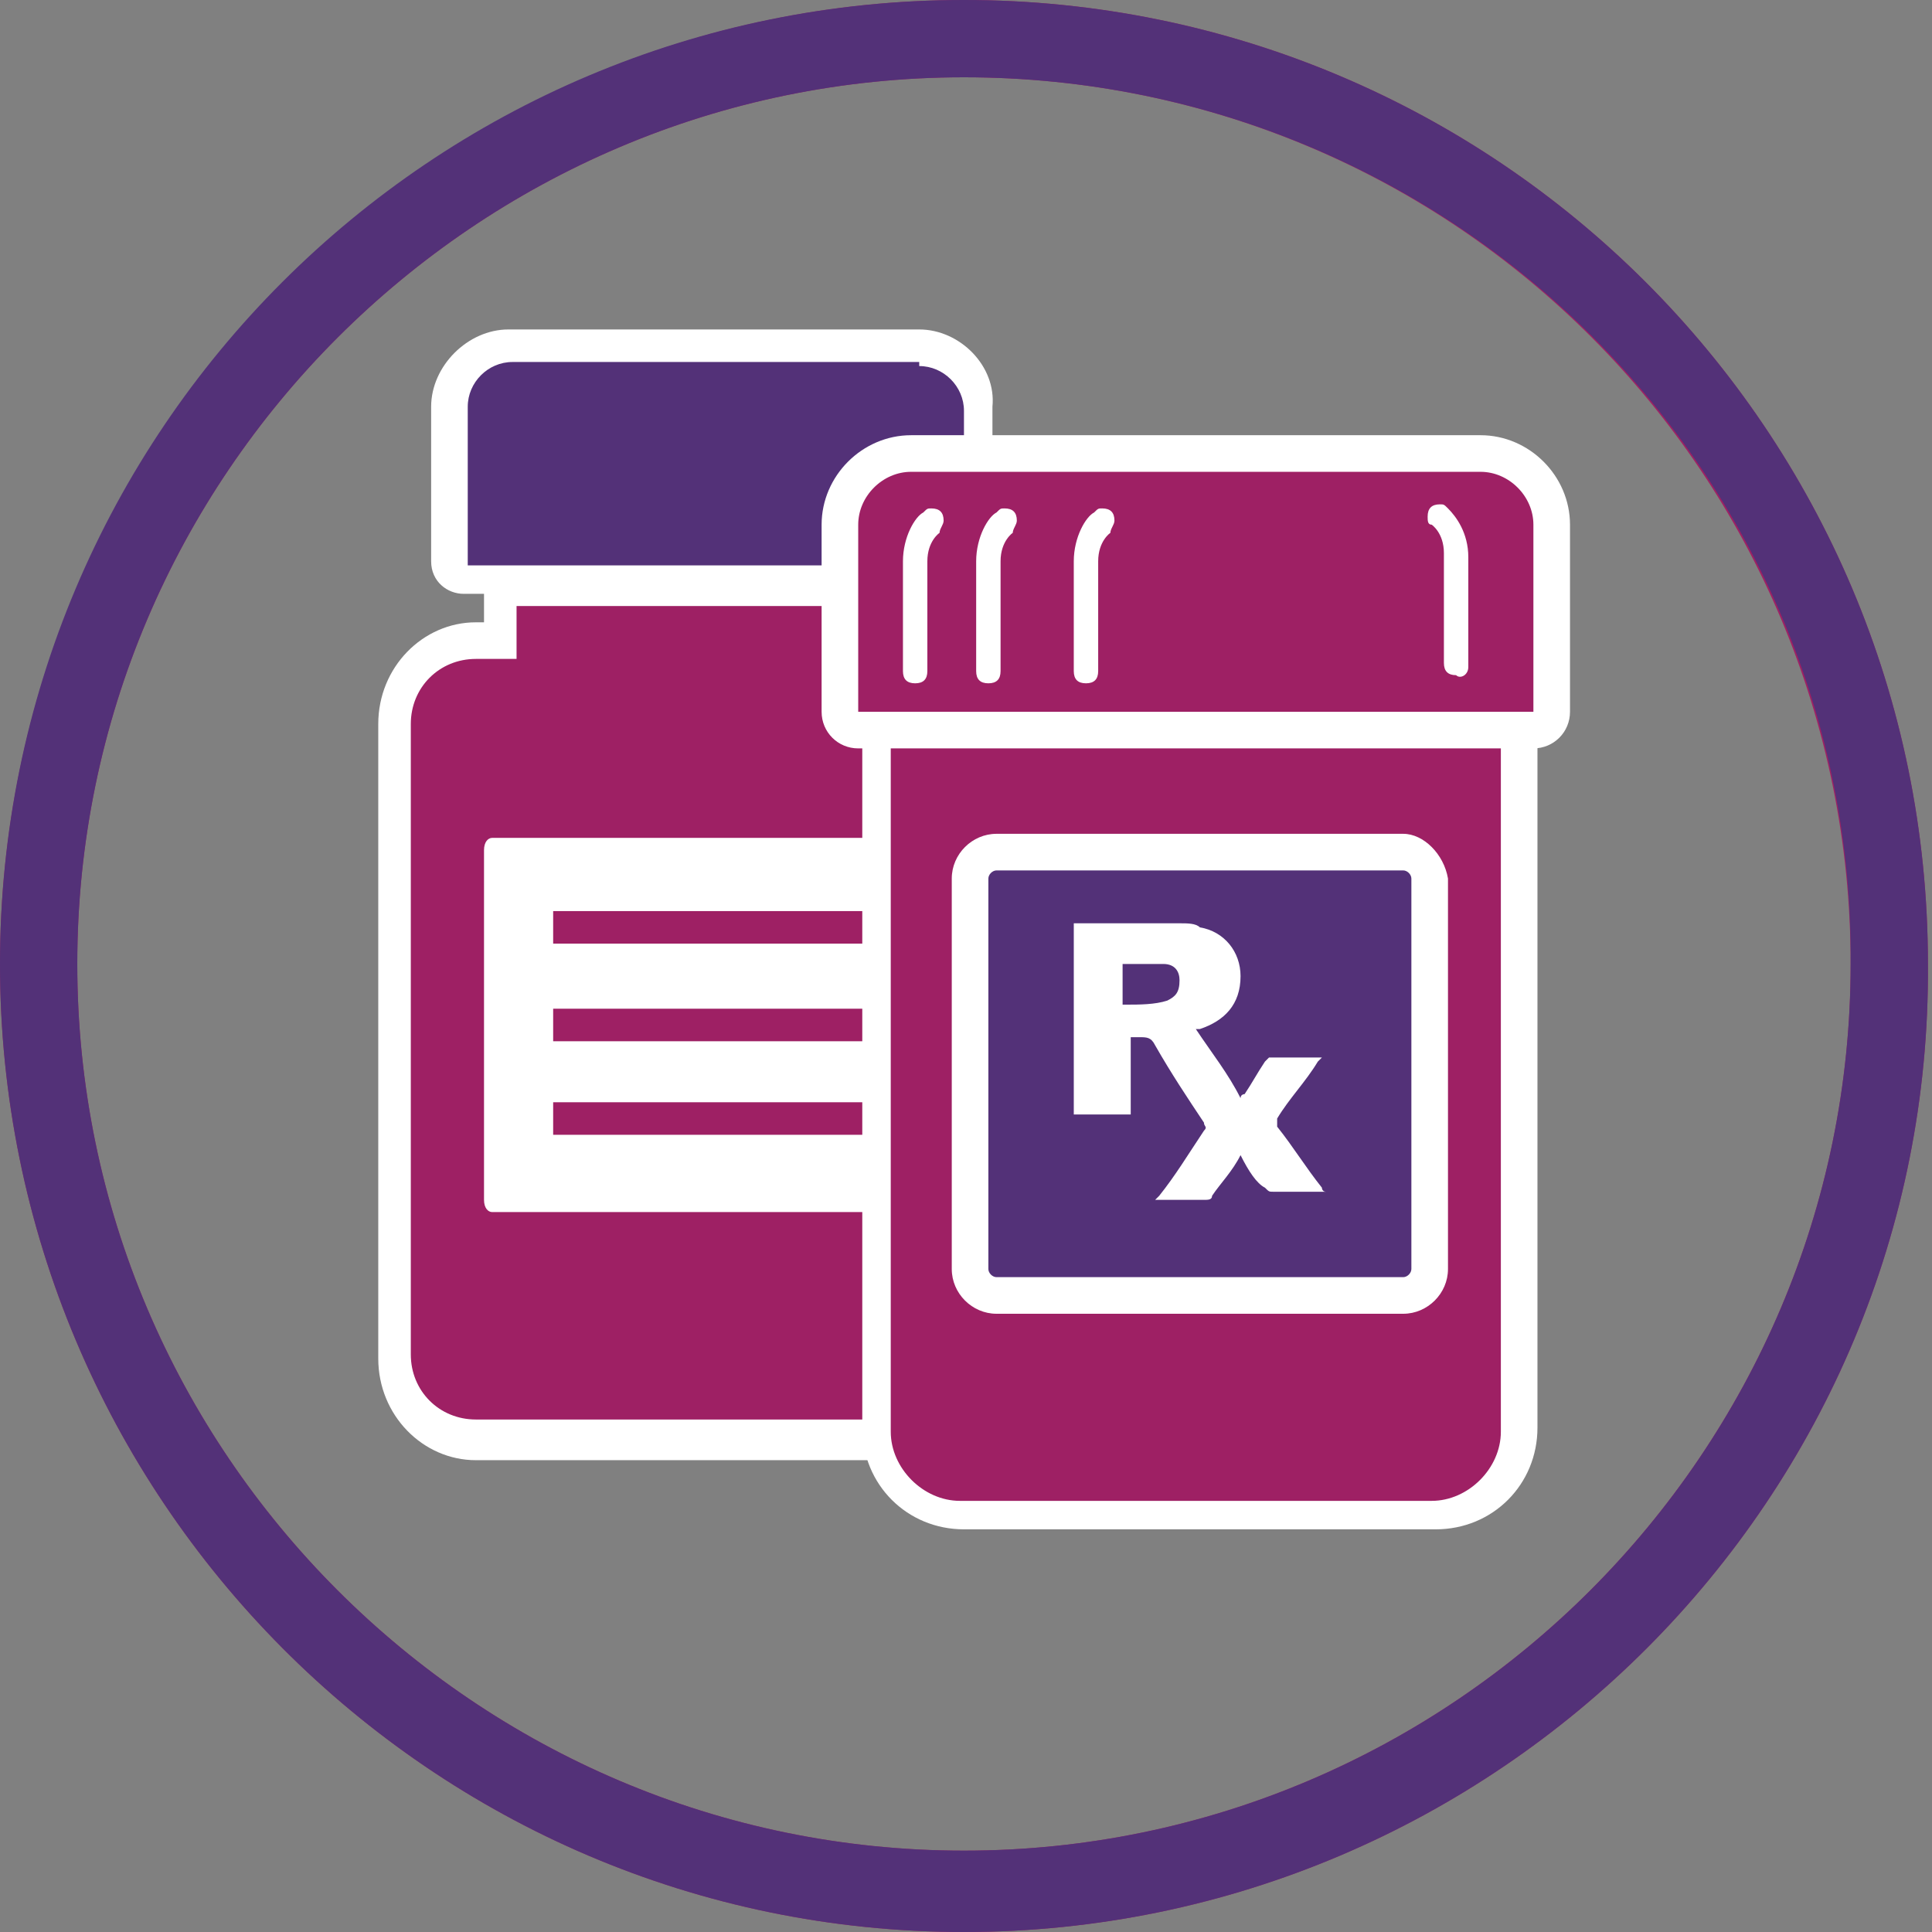 <svg version="1.1" id="Layer_1" xmlns="http://www.w3.org/2000/svg" xmlns:xlink="http://www.w3.org/1999/xlink" x="0" y="0" viewBox="0 0 47.5 47.5" xml:space="preserve"><rect x="0" y="0" width="47.5" height="47.5" fill="#808080" stroke="none"/><style>.st1{clip-path:url(#SVGID_2_);fill:#fff}.st4{fill:#9e2064}.st4,.st5,.st6{clip-path:url(#SVGID_4_)}.st5{fill:#533178}.st6{fill:#fff}</style><defs><path id="SVGID_1_" d="M0 0h47.5v47.5H0z"/></defs><clipPath id="SVGID_2_"><use xlink:href="#SVGID_1_" overflow="visible"/></clipPath><path d="M11.7 35.5c-1.1 0-2-.9-2-2.1V17.8c0-1.1.9-2.1 2-2.1h.6v-1.3h10.5v1.3h.6c1.1 0 2 .9 2 2.1v15.6c0 1.1-.9 2.1-2 2.1H11.7z" clip-path="url(#SVGID_2_)" fill="#9e2064"/><path class="st1" d="M22.4 14.8v1.3h1c.9 0 1.6.7 1.6 1.6v15.6c0 .9-.7 1.6-1.6 1.6H11.7c-.9 0-1.6-.7-1.6-1.6V17.8c0-.9.7-1.6 1.6-1.6h1v-1.3h9.7zm.8-.8H11.9v1.3h-.2c-1.3 0-2.4 1.1-2.4 2.5v15.6c0 1.4 1.1 2.5 2.4 2.5h11.7c1.3 0 2.4-1.1 2.4-2.5V17.8c0-1.4-1.1-2.5-2.4-2.5h-.2V14z"/><path d="M11.4 14.3c-.2 0-.4-.2-.4-.4V10c0-.8.7-1.5 1.5-1.5h10.1c.8 0 1.5.7 1.5 1.5v3.8c0 .2-.2.4-.4.4H11.4z" clip-path="url(#SVGID_2_)" fill="#533178"/><path class="st1" d="M22.6 9c.6 0 1.1.5 1.1 1.1v3.8H11.5V10c0-.6.5-1.1 1.1-1.1h10zm0-.9H12.5c-1 0-1.9.9-1.9 1.9v3.8c0 .5.4.8.8.8h12.2c.5 0 .8-.4.8-.8V10c.1-1-.8-1.9-1.8-1.9m.6 21.4c0 .2-.1.3-.2.3H12.1c-.1 0-.2-.1-.2-.3v-8.6c0-.2.1-.3.2-.3H23c.1 0 .2.1.2.3v8.6z"/><path d="M13.6 22.4h7.8v.8h-7.8zm0 2.4h7.8v.8h-7.8zm0 2.3h7.8v.8h-7.8z" fill="#9e2064"/><defs><path id="SVGID_3_" d="M0 0h47.5v47.5H0z"/></defs><clipPath id="SVGID_4_"><use xlink:href="#SVGID_3_" overflow="visible"/></clipPath><path class="st4" d="M23.7 47.5C10.6 47.5 0 36.8 0 23.7 0 10.7 10.6 0 23.7 0s23.7 10.6 23.7 23.7c.1 13.1-10.6 23.8-23.7 23.8m0-45.6c-12 0-21.8 9.8-21.8 21.8s9.8 21.8 21.8 21.8 21.8-9.8 21.8-21.8S35.8 1.9 23.7 1.9"/><path class="st5" d="M23.7 47.5C10.6 47.5 0 36.8 0 23.7 0 10.6 10.6 0 23.7 0s23.7 10.6 23.7 23.7c.1 13.1-10.6 23.8-23.7 23.8m0-45.6c-12 0-21.8 9.8-21.8 21.8s9.8 21.8 21.8 21.8 21.8-9.8 21.8-21.8c.1-12-9.7-21.8-21.8-21.8"/><path class="st4" d="M23.6 37.3c-1.2 0-2.1-.9-2.1-2.1V17.8h15.8v17.5c0 1.2-.9 2.1-2.1 2.1H23.6z"/><path class="st6" d="M36.9 18.2v17c0 .9-.8 1.7-1.7 1.7H23.6c-.9 0-1.7-.8-1.7-1.7v-17h15zm.9-.9H21.2v17.8c0 1.4 1.1 2.5 2.5 2.5h11.6c1.4 0 2.5-1.1 2.5-2.5V17.3z"/><path class="st4" d="M21.2 18c-.3 0-.5-.2-.5-.5v-4.6c0-1 .8-1.8 1.8-1.8h14c1 0 1.8.8 1.8 1.8v4.6c0 .3-.2.5-.5.5H21.2z"/><path class="st6" d="M36.4 11.6c.7 0 1.3.6 1.3 1.3v4.6H21.1v-4.6c0-.7.6-1.3 1.3-1.3h14zm0-.9h-14c-1.2 0-2.2 1-2.2 2.2v4.6c0 .5.4.9.9.9h16.6c.5 0 .9-.4.9-.9v-4.6c0-1.2-1-2.2-2.2-2.2"/><path class="st5" d="M24.4 31.8c-.4 0-.6-.3-.6-.6v-9.6c0-.4.3-.6.6-.6h10c.4 0 .6.3.6.6v9.6c0 .4-.3.6-.6.6h-10z"/><path class="st6" d="M34.5 21.4c.1 0 .2.1.2.2v9.6c0 .1-.1.2-.2.2h-10c-.1 0-.2-.1-.2-.2v-9.6c0-.1.1-.2.2-.2h10zm0-.9h-10c-.6 0-1.1.5-1.1 1.1v9.6c0 .6.5 1.1 1.1 1.1h10c.6 0 1.1-.5 1.1-1.1v-9.6c-.1-.6-.6-1.1-1.1-1.1"/><path class="st6" d="M30.5 28.4c-.2.4-.5.7-.7 1 0 .1-.1.1-.2.1h-1.2l.1-.1c.4-.5.7-1 1.1-1.6.1-.1 0-.1 0-.2-.4-.6-.8-1.2-1.2-1.9-.1-.2-.2-.2-.4-.2h-.2v1.9h-1.4v-4.7H29c.2 0 .4 0 .5.1.6.1 1 .6 1 1.2 0 .7-.4 1.1-1 1.3h-.1c.4.6.8 1.1 1.1 1.7 0-.1.1-.1.1-.1.2-.3.3-.5.5-.8l.1-.1h1.3l-.1.1c-.3.5-.7.9-1 1.4v.2c.4.5.7 1 1.1 1.5 0 0 0 .1.1.1h-1.3c-.1 0-.1 0-.2-.1-.2-.1-.4-.4-.6-.8m-2.8-3.7c.3 0 .7 0 1-.1.2-.1.3-.2.3-.5 0-.2-.1-.4-.4-.4h-1v1zm-4.5-11.9c0-.2-.1-.3-.3-.3-.1 0-.1 0-.2.1-.2.1-.5.6-.5 1.2v2.7c0 .2.1.3.3.3.2 0 .3-.1.3-.3v-2.7c0-.5.3-.7.3-.7 0-.1.1-.2.1-.3m1.8 0c0-.2-.1-.3-.3-.3-.1 0-.1 0-.2.1-.2.1-.5.6-.5 1.2v2.7c0 .2.1.3.3.3.2 0 .3-.1.3-.3v-2.7c0-.5.3-.7.3-.7 0-.1.1-.2.1-.3m2.4 0c0-.2-.1-.3-.3-.3-.1 0-.1 0-.2.1-.2.1-.5.6-.5 1.2v2.7c0 .2.1.3.3.3.2 0 .3-.1.3-.3v-2.7c0-.5.3-.7.3-.7 0-.1.1-.2.1-.3m8.7 3.6v-2.7c0-.6-.3-1-.5-1.2-.1-.1-.1-.1-.2-.1-.2 0-.3.1-.3.3 0 .1 0 .2.1.2 0 0 .3.2.3.7v2.7c0 .2.1.3.3.3.1.1.3 0 .3-.2"/></svg>